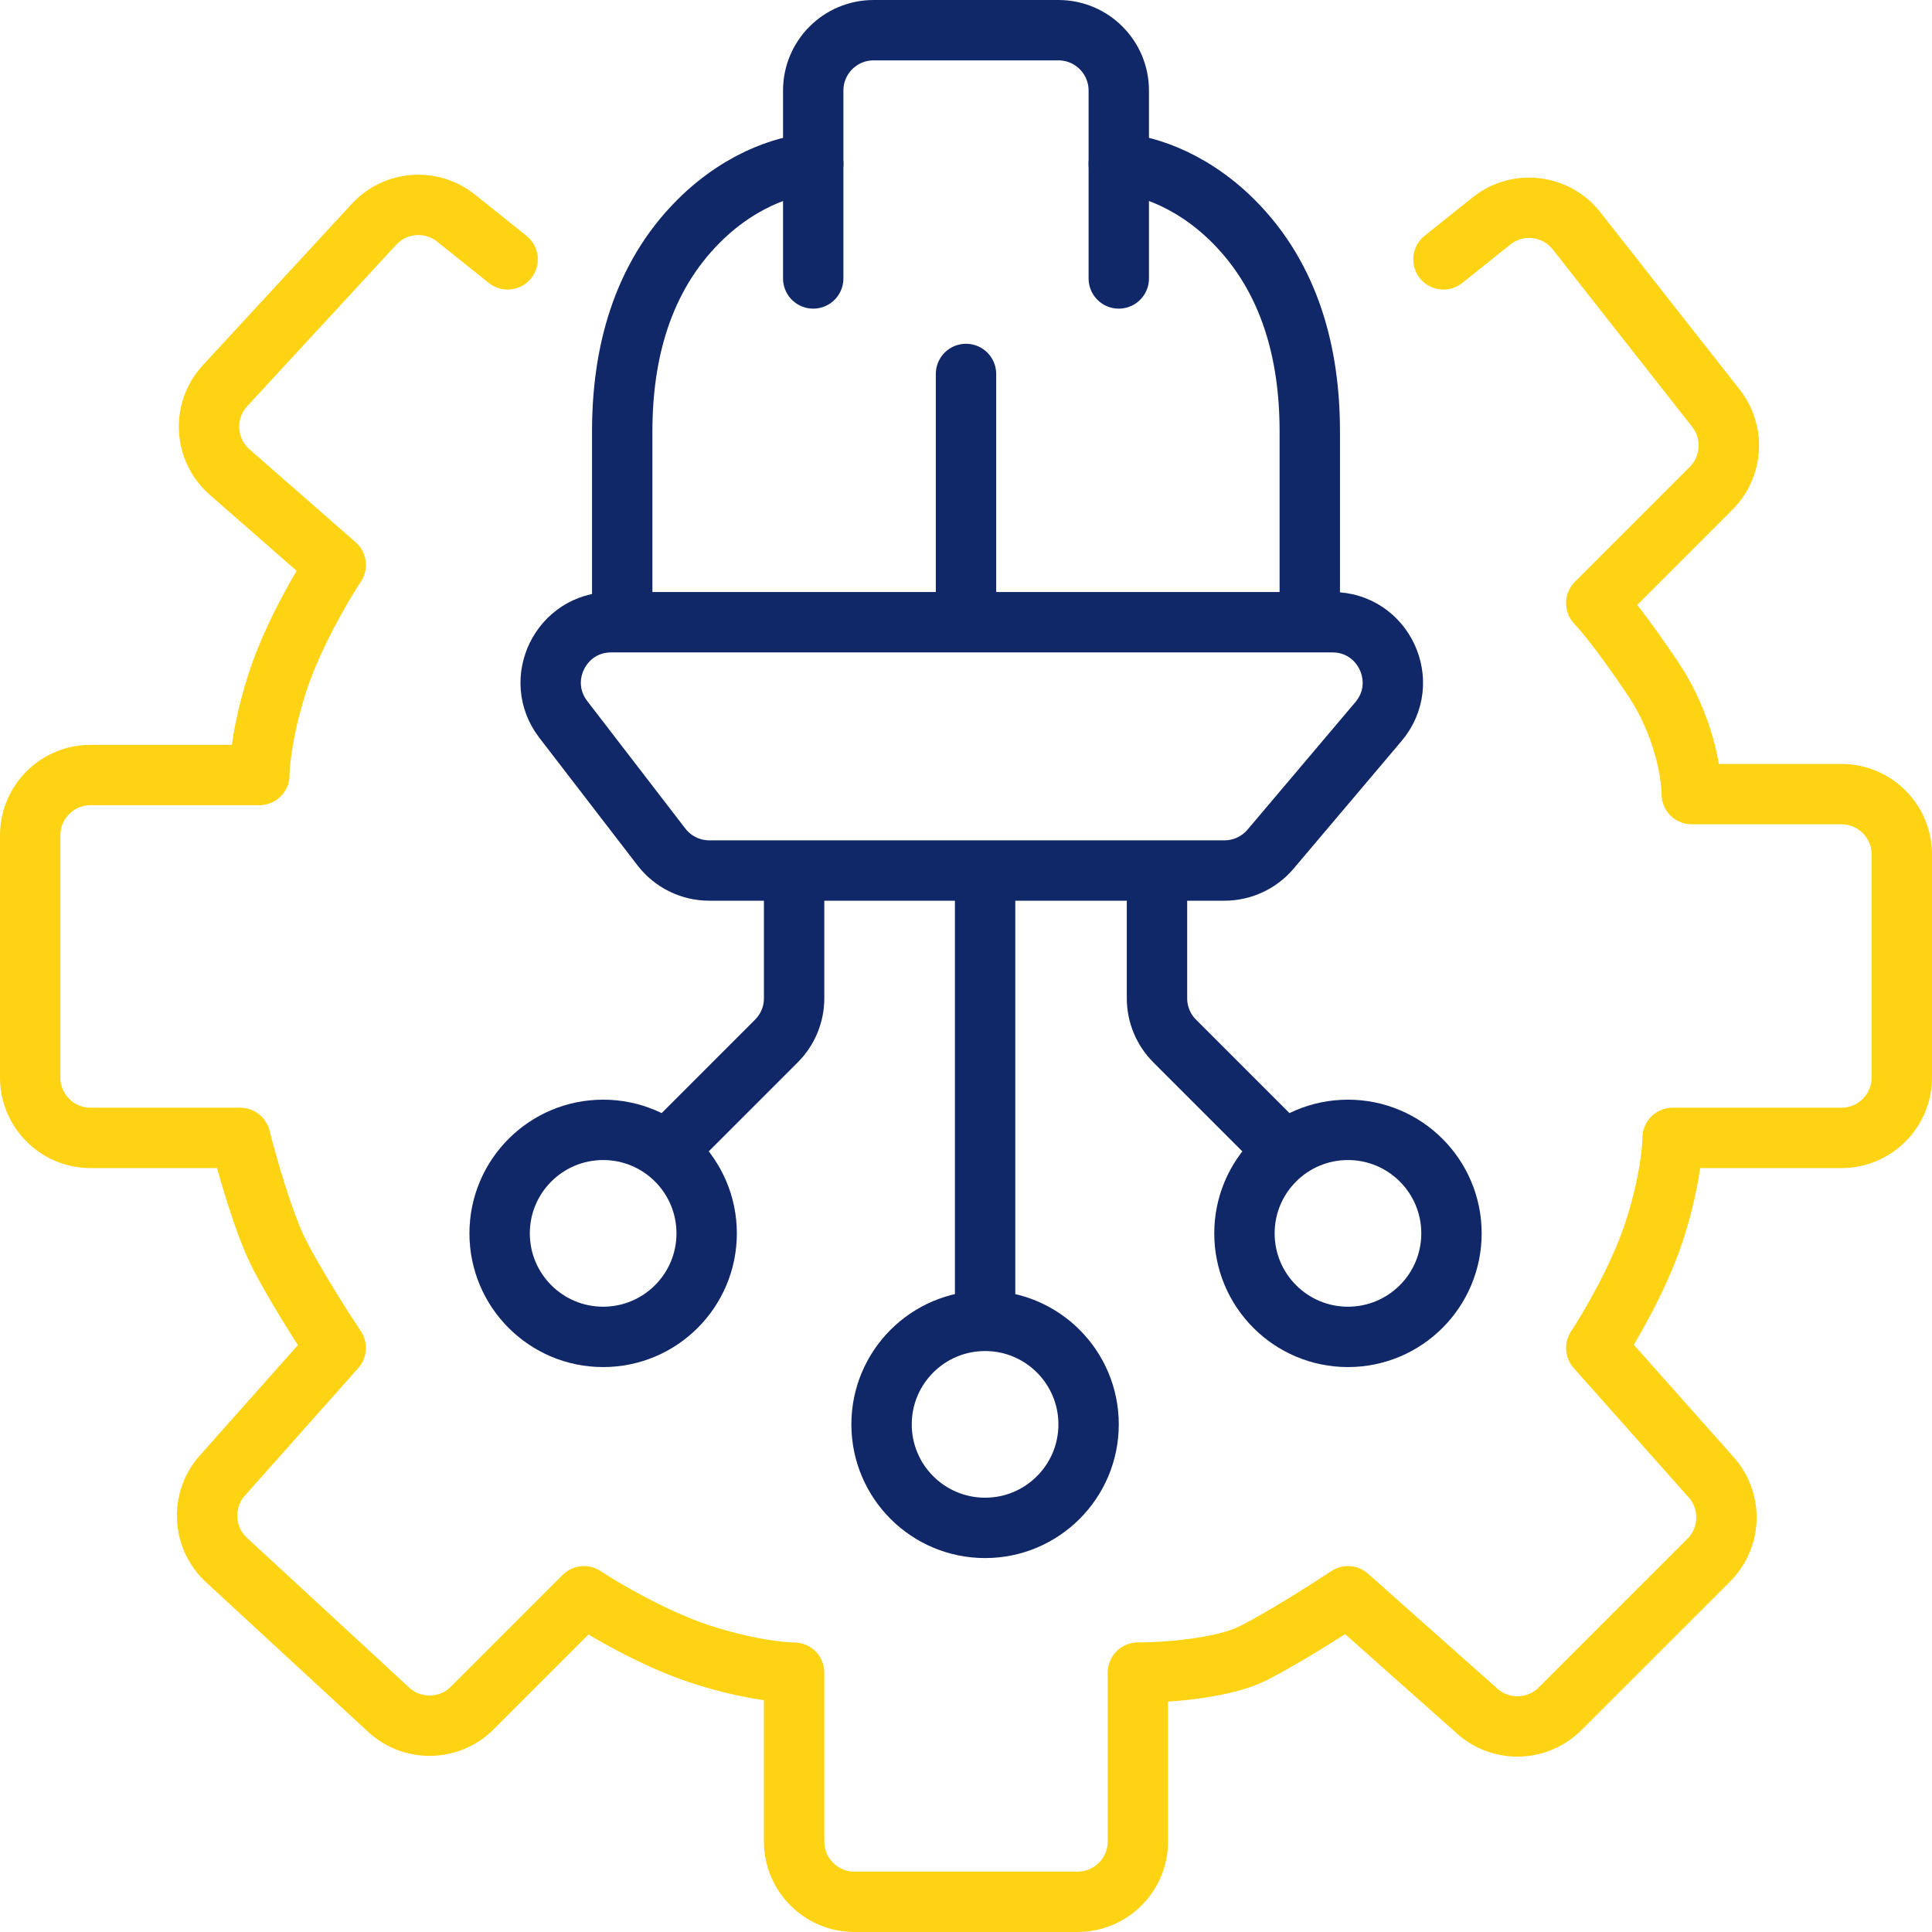 <svg width="64" height="64" viewBox="0 0 64 64" fill="none" xmlns="http://www.w3.org/2000/svg">
<g clip-path="url(#clip0_402_733)">
<path d="M26.306 29.47V33.07C26.306 33.6 26.095 34.109 25.72 34.484L22.51 37.694" stroke="#112868" stroke-width="2" stroke-linecap="round" stroke-linejoin="round"/>
<path d="M44.137 20.612H20.245C18.586 20.612 17.648 22.517 18.66 23.832L21.91 28.056C22.288 28.548 22.874 28.837 23.495 28.837H40.562C41.151 28.837 41.709 28.578 42.089 28.129L45.663 23.904C46.763 22.604 45.84 20.612 44.137 20.612Z" stroke="#112868" stroke-width="2" stroke-linecap="round" stroke-linejoin="round"/>
<path d="M32 19.98V12.388" stroke="#112868" stroke-width="2" stroke-linecap="round" stroke-linejoin="round"/>
<path d="M26.939 9.224V3C26.939 1.895 27.834 1 28.939 1H35.061C36.166 1 37.061 1.895 37.061 3V9.224" stroke="#112868" stroke-width="2" stroke-linecap="round" stroke-linejoin="round"/>
<path d="M20.612 19.98C20.612 18.925 20.612 16.31 20.612 14.286C20.612 11.755 21.245 9.224 23.143 7.326C24.661 5.808 26.306 5.428 26.939 5.428" stroke="#112868" stroke-width="2" stroke-linecap="round" stroke-linejoin="round"/>
<path d="M43.388 19.98C43.388 18.925 43.388 16.31 43.388 14.286C43.388 11.755 42.755 9.224 40.857 7.326C39.339 5.808 37.694 5.428 37.061 5.428" stroke="#112868" stroke-width="2" stroke-linecap="round" stroke-linejoin="round"/>
<path d="M16.816 8.592L15.108 7.225C14.288 6.57 13.101 6.659 12.389 7.431L7.454 12.777C6.691 13.604 6.76 14.897 7.607 15.638L11.122 18.714C10.701 19.347 9.731 20.992 9.224 22.51C8.718 24.029 8.592 25.252 8.592 25.674H3C1.895 25.674 1 26.569 1 27.674V35.694C1 36.798 1.895 37.694 3 37.694H7.959C8.17 38.538 8.718 40.478 9.224 41.49C9.731 42.502 10.701 44.02 11.122 44.653L7.365 48.88C6.641 49.695 6.703 50.939 7.503 51.678L12.874 56.635C13.662 57.364 14.885 57.339 15.645 56.58L19.347 52.878C19.98 53.299 21.625 54.269 23.143 54.776C24.661 55.282 25.884 55.408 26.306 55.408V61C26.306 62.105 27.202 63 28.306 63H35.694C36.798 63 37.694 62.105 37.694 61V55.408C38.537 55.408 40.478 55.282 41.49 54.776C42.502 54.269 44.02 53.299 44.653 52.878L48.938 56.686C49.729 57.389 50.932 57.354 51.68 56.605L56.605 51.681C57.354 50.932 57.389 49.729 56.686 48.938L52.878 44.653C53.299 44.02 54.269 42.376 54.776 40.857C55.282 39.339 55.408 38.116 55.408 37.694H61C62.105 37.694 63 36.798 63 35.694V28.306C63 27.202 62.105 26.306 61 26.306H56.041C56.041 25.674 55.788 24.029 54.776 22.51C53.763 20.992 53.088 20.191 52.878 19.98L56.684 16.173C57.4 15.457 57.468 14.319 56.843 13.523L52.226 7.648C51.539 6.774 50.272 6.627 49.404 7.322L47.816 8.592" stroke="#FED314" stroke-width="2" stroke-linecap="round" stroke-linejoin="round"/>
<circle cx="19.98" cy="40.857" r="3.429" stroke="#112868" stroke-width="2"/>
<path d="M38.327 29.47V33.07C38.327 33.6 38.537 34.109 38.912 34.484L42.122 37.694" stroke="#112868" stroke-width="2" stroke-linecap="round" stroke-linejoin="round"/>
<circle cx="4.429" cy="4.429" r="3.429" transform="matrix(-1 0 0 1 49.082 36.428)" stroke="#112868" stroke-width="2"/>
<circle cx="4.429" cy="4.429" r="3.429" transform="matrix(-1 0 0 1 37.061 42.755)" stroke="#112868" stroke-width="2"/>
<path d="M32.633 29.47V43.388" stroke="#112868" stroke-width="2" stroke-linecap="round" stroke-linejoin="round"/>
</g>
<defs>
<clipPath id="clip0_402_733">
<rect width="64" height="64" fill="white"/>
</clipPath>
</defs>
</svg>
